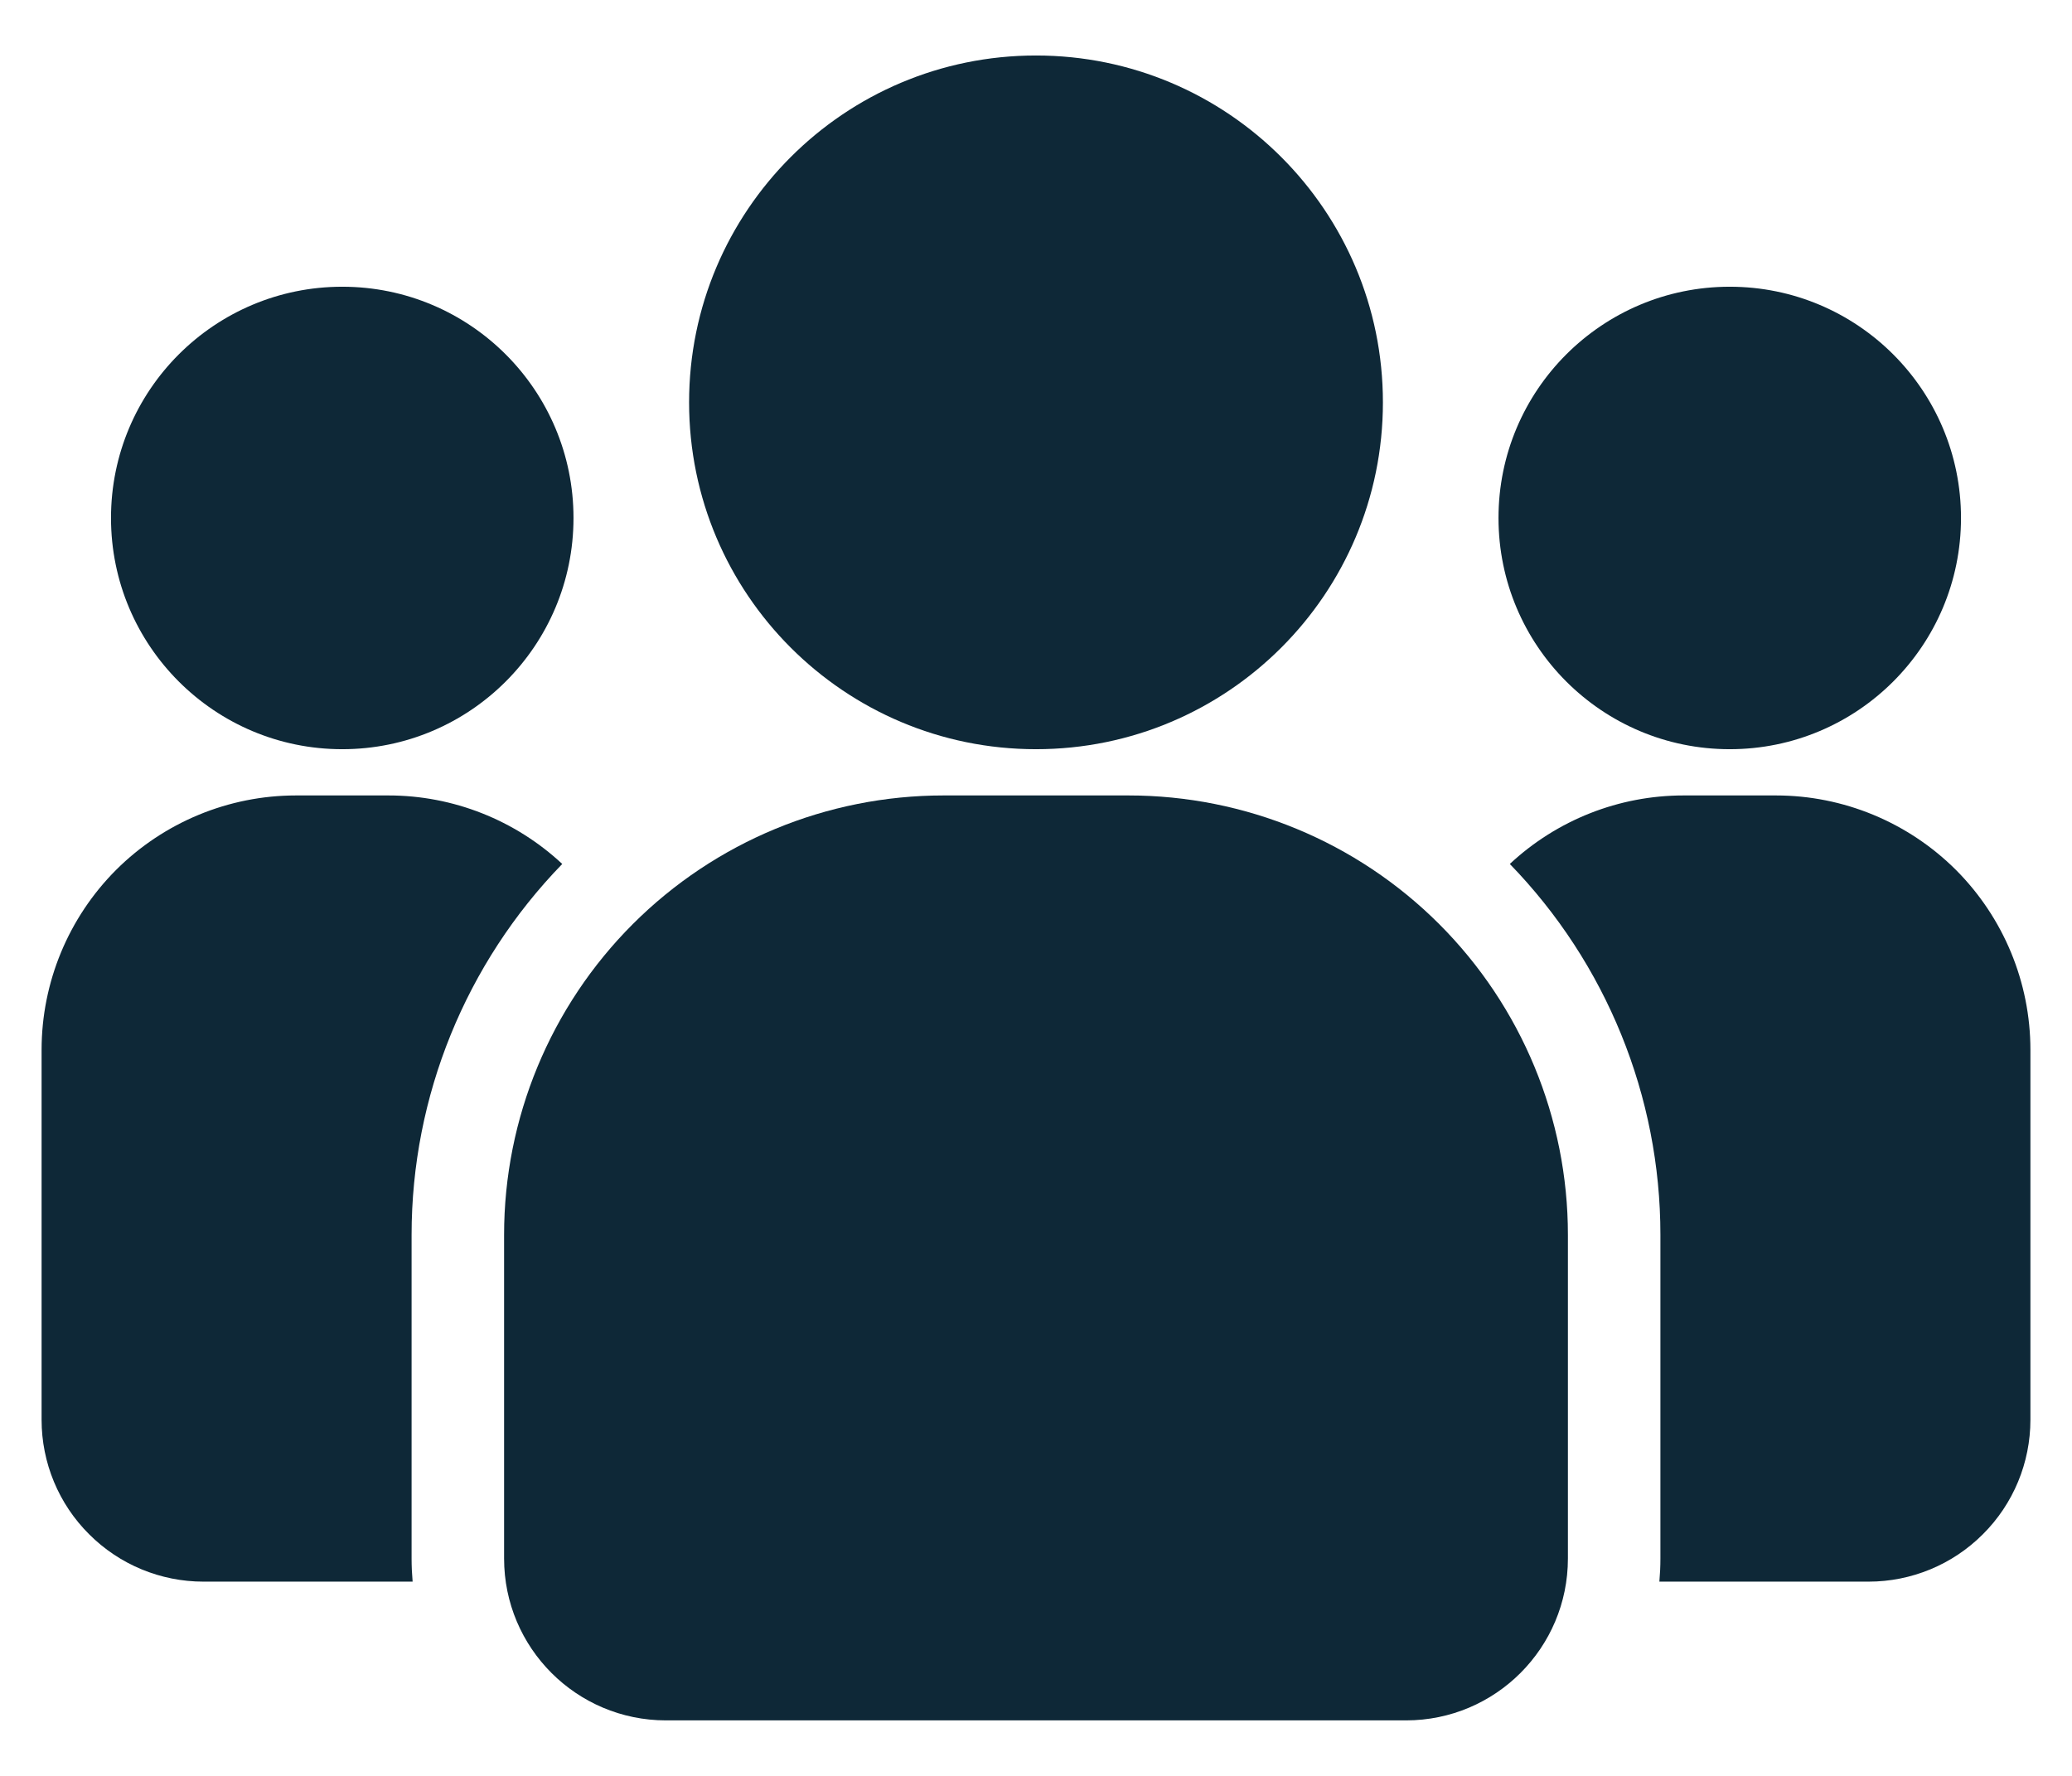 <svg xmlns="http://www.w3.org/2000/svg" width="28" height="24" viewBox="0 0 28 24" fill="none"><path fill-rule="evenodd" clip-rule="evenodd" d="M21.188 16.688V21.062C21.188 22.27 20.209 23.25 19 23.25H9C7.791 23.25 6.812 22.27 6.812 21.062V16.688C6.812 15.113 7.438 13.602 8.551 12.489C9.665 11.375 11.175 10.75 12.75 10.75H15.25C16.825 10.75 18.335 11.375 19.449 12.489C20.562 13.602 21.188 15.113 21.188 16.688Z" fill="#0E2837"></path><path d="M14 10.125C16.589 10.125 18.688 8.026 18.688 5.438C18.688 2.849 16.589 0.75 14 0.75C11.411 0.75 9.312 2.849 9.312 5.438C9.312 8.026 11.411 10.125 14 10.125Z" fill="#0E2837"></path><path d="M23.375 10.125C25.101 10.125 26.5 8.726 26.5 7C26.5 5.274 25.101 3.875 23.375 3.875C21.649 3.875 20.25 5.274 20.25 7C20.25 8.726 21.649 10.125 23.375 10.125Z" fill="#0E2837"></path><path d="M4.625 10.125C6.351 10.125 7.75 8.726 7.75 7C7.75 5.274 6.351 3.875 4.625 3.875C2.899 3.875 1.5 5.274 1.5 7C1.5 8.726 2.899 10.125 4.625 10.125Z" fill="#0E2837"></path><path fill-rule="evenodd" clip-rule="evenodd" d="M5.576 21.375H2.75C2.17 21.375 1.614 21.145 1.204 20.734C0.792 20.324 0.562 19.767 0.562 19.188V14.188C0.562 13.276 0.925 12.401 1.569 11.756C2.214 11.113 3.089 10.75 4 10.75H5.25C6.122 10.75 6.961 11.082 7.598 11.676C6.294 13.018 5.562 14.815 5.562 16.688V21.062C5.562 21.168 5.567 21.273 5.576 21.375Z" fill="#0E2837"></path><path fill-rule="evenodd" clip-rule="evenodd" d="M20.403 11.676C21.039 11.082 21.878 10.75 22.75 10.75H24C24.911 10.75 25.786 11.113 26.431 11.756C27.075 12.401 27.438 13.276 27.438 14.188V19.188C27.438 19.767 27.208 20.324 26.796 20.734C26.386 21.145 25.83 21.375 25.25 21.375H22.424C22.433 21.273 22.438 21.168 22.438 21.062V16.688C22.438 14.815 21.706 13.018 20.403 11.676Z" fill="#0E2837"></path></svg>